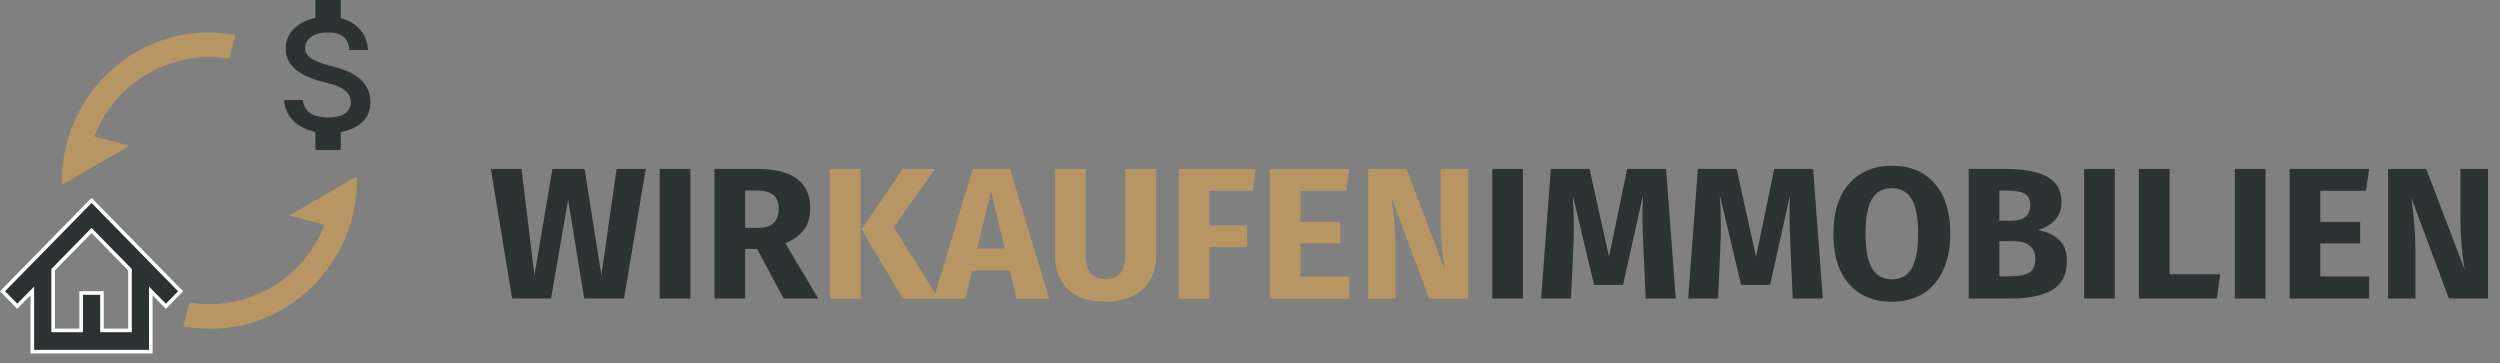 <svg width="695" height="101" viewBox="0 0 695 101" fill="none" xmlns="http://www.w3.org/2000/svg">
<rect x="0" y="0" width="695" height="101" fill="#808080" stroke="none"/>
<path d="M179.513 46.964L173.481 83H162.405L157.933 55.492L153.201 83H142.385L136.457 46.964H144.985L148.573 76.552L153.565 46.964H162.509L167.189 76.552L171.401 46.964H179.513ZM191.925 46.964V83H183.397V46.964H191.925ZM210.487 69.22H207.159V83H198.631V46.964H210.435C215.358 46.964 219.05 47.865 221.511 49.668C224.007 51.471 225.255 54.227 225.255 57.936C225.255 60.259 224.7 62.2 223.591 63.76C222.482 65.285 220.731 66.585 218.339 67.66L227.491 83H217.871L210.487 69.22ZM207.159 63.344H210.747C212.654 63.344 214.075 62.911 215.011 62.044C215.982 61.177 216.467 59.808 216.467 57.936C216.467 56.203 215.947 54.937 214.907 54.14C213.902 53.343 212.342 52.944 210.227 52.944H207.159V63.344ZM423.386 46.964V83H414.858V46.964H423.386ZM465.868 83H457.496L456.872 68.908C456.699 65.545 456.612 62.547 456.612 59.912C456.612 57.901 456.664 55.995 456.768 54.192L451.204 79.204H443.144L437.216 54.192C437.424 57.208 437.528 60.051 437.528 62.72C437.528 64.731 437.476 66.828 437.372 69.012L436.748 83H428.428L431.132 46.964H441.896L447.304 71.404L452.348 46.964H463.164L465.868 83ZM506.747 83H498.375L497.751 68.908C497.577 65.545 497.491 62.547 497.491 59.912C497.491 57.901 497.543 55.995 497.647 54.192L492.083 79.204H484.023L478.095 54.192C478.303 57.208 478.407 60.051 478.407 62.72C478.407 64.731 478.355 66.828 478.251 69.012L477.627 83H469.307L472.011 46.964H482.775L488.183 71.404L493.227 46.964H504.043L506.747 83ZM525.902 46.08C531.033 46.08 535.019 47.727 537.862 51.02C540.739 54.313 542.178 58.959 542.178 64.956C542.178 68.873 541.519 72.253 540.202 75.096C538.919 77.939 537.047 80.123 534.586 81.648C532.159 83.139 529.265 83.884 525.902 83.884C522.539 83.884 519.645 83.139 517.218 81.648C514.791 80.157 512.919 78.008 511.602 75.2C510.319 72.357 509.678 68.943 509.678 64.956C509.678 61.073 510.319 57.711 511.602 54.868C512.919 52.025 514.791 49.859 517.218 48.368C519.645 46.843 522.539 46.08 525.902 46.08ZM525.902 52.32C523.441 52.32 521.603 53.325 520.39 55.336C519.211 57.312 518.622 60.519 518.622 64.956C518.622 69.393 519.229 72.617 520.442 74.628C521.655 76.639 523.475 77.644 525.902 77.644C528.398 77.644 530.235 76.656 531.414 74.68C532.627 72.669 533.234 69.428 533.234 64.956C533.234 60.484 532.627 57.26 531.414 55.284C530.201 53.308 528.363 52.32 525.902 52.32ZM566.483 63.916C568.875 64.367 570.816 65.251 572.307 66.568C573.832 67.885 574.595 69.861 574.595 72.496C574.595 76.344 573.208 79.065 570.435 80.66C567.696 82.22 563.848 83 558.891 83H547.295V46.964H557.487C562.548 46.964 566.414 47.692 569.083 49.148C571.752 50.569 573.087 52.909 573.087 56.168C573.087 58.283 572.446 59.999 571.163 61.316C569.915 62.599 568.355 63.465 566.483 63.916ZM555.823 52.996V61.368H558.995C562.6 61.368 564.403 59.912 564.403 57C564.403 55.544 563.918 54.521 562.947 53.932C561.976 53.308 560.434 52.996 558.319 52.996H555.823ZM558.943 76.812C561.196 76.812 562.895 76.483 564.039 75.824C565.218 75.131 565.807 73.865 565.807 72.028C565.807 68.7 563.727 67.036 559.567 67.036H555.823V76.812H558.943ZM587.917 46.964V83H579.389V46.964H587.917ZM603.151 46.964V76.24H617.191L616.307 83H594.623V46.964H603.151ZM629.811 46.964V83H621.283V46.964H629.811ZM658.618 46.964L657.734 53.048H645.046V61.68H656.122V67.66H645.046V76.864H658.618V83H636.518V46.964H658.618ZM691.657 83H680.789L670.389 55.076C670.735 57.815 670.995 60.241 671.169 62.356C671.377 64.436 671.481 66.915 671.481 69.792V83H663.889V46.964H674.497L685.157 74.94C684.394 70.191 684.013 65.719 684.013 61.524V46.964H691.657V83Z" fill="#2D3232"/>
<path d="M239.253 46.964V83H230.725V46.964H239.253ZM259.949 46.964L248.457 63.136L260.885 83H251.005L239.513 63.76L250.953 46.964H259.949ZM282.611 83L280.739 75.252H270.235L268.415 83H259.575L270.443 46.964H280.791L291.659 83H282.611ZM271.691 69.064H279.283L275.487 53.152L271.691 69.064ZM321.407 71.04C321.407 73.501 320.87 75.703 319.795 77.644C318.755 79.585 317.178 81.111 315.063 82.22C312.948 83.329 310.366 83.884 307.315 83.884C302.739 83.884 299.255 82.723 296.863 80.4C294.471 78.077 293.275 74.957 293.275 71.04V46.964H301.803V70.676C301.803 72.999 302.236 74.732 303.103 75.876C304.004 76.985 305.408 77.54 307.315 77.54C309.256 77.54 310.66 76.985 311.527 75.876C312.428 74.732 312.879 72.999 312.879 70.676V46.964H321.407V71.04ZM327.666 83V46.964H349.142L348.258 53.048H336.194V62.616H346.698V68.7H336.194V83H327.666ZM375.106 46.964L374.222 53.048H361.534V61.68H372.61V67.66H361.534V76.864H375.106V83H353.006V46.964H375.106ZM408.145 83H397.277L386.877 55.076C387.224 57.815 387.484 60.241 387.657 62.356C387.865 64.436 387.969 66.915 387.969 69.792V83H380.377V46.964H390.985L401.645 74.94C400.882 70.191 400.501 65.719 400.501 61.524V46.964H408.145V83Z" fill="#B89663"/>
<path d="M17.251 51.371L36.002 40.549L26.263 37.939C31.989 22.778 47.726 13.695 63.723 16.319L65.492 9.718C38.598 4.846 16.438 26.676 17.251 51.371ZM90.166 62.49C84.44 77.651 68.703 86.734 52.706 84.11L50.937 90.711C77.831 95.583 99.992 73.754 99.178 49.058L80.427 59.88L90.166 62.49Z" fill="#B89663"/>
<path d="M46.12 85.162L42.779 81.754L41.922 80.88V82.105V97.77H8.984V82.105V80.888L8.129 81.753L4.787 85.13L0.7 80.962L25.453 55.714L50.207 80.963L46.12 85.162ZM35.635 91.847H36.135V91.347V75.181V74.977L35.992 74.831L25.81 64.446L25.453 64.082L25.096 64.446L14.915 74.831L14.772 74.977V75.181V91.347V91.847H15.272H22.059H22.559V91.347V81.462H28.347V91.347V91.847H28.847H35.635Z" fill="#2D3232" stroke="white"/>
<path d="M91.906 18.299C86.56 16.933 84.841 15.52 84.841 13.319C84.841 10.794 87.219 9.034 91.199 9.034C95.391 9.034 96.946 11.003 97.087 13.898H102.292C102.127 9.914 99.654 6.254 94.732 5.073V0H87.667V5.003C83.098 5.976 79.424 8.895 79.424 13.366C79.424 18.716 83.922 21.38 90.493 22.932C96.38 24.322 97.558 26.36 97.558 28.515C97.558 30.113 96.404 32.661 91.199 32.661C86.348 32.661 84.44 30.53 84.181 27.797H79C79.283 32.87 83.145 35.719 87.667 36.668V41.695H94.732V36.715C99.324 35.858 102.975 33.24 102.975 28.491C102.975 21.913 97.252 19.666 91.906 18.299Z" fill="#2D3232"/>
</svg>
